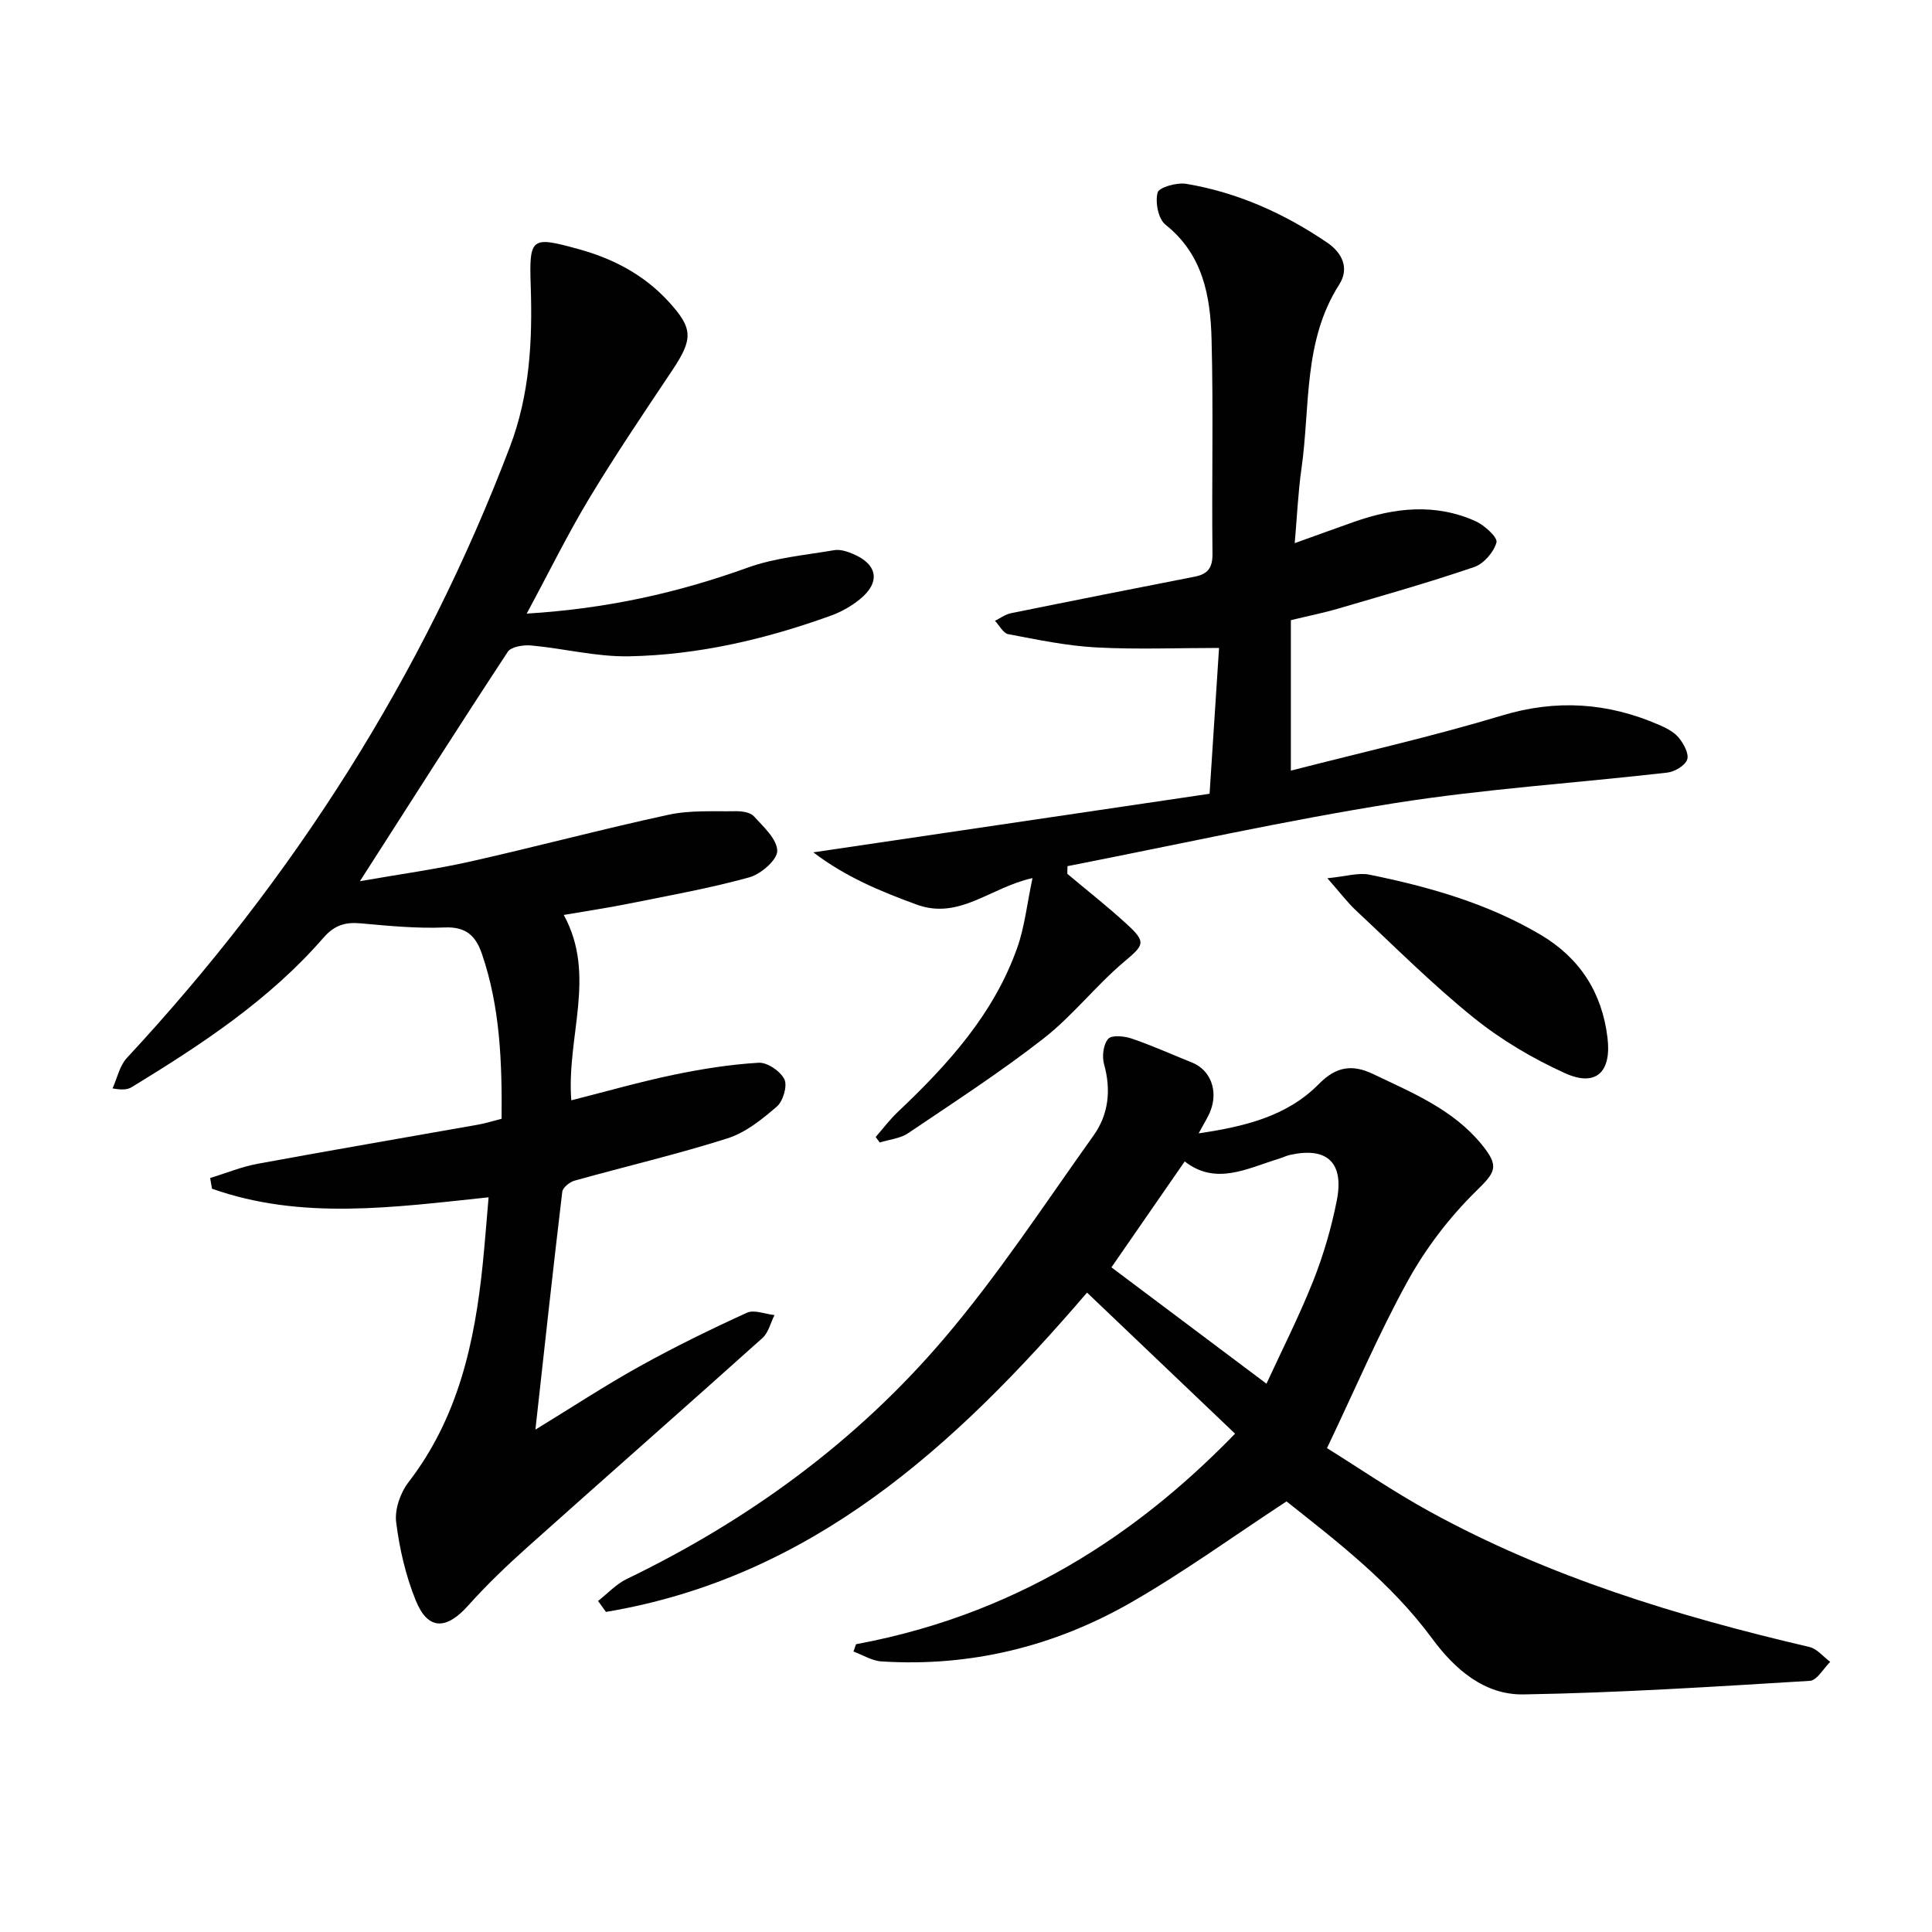 <svg enable-background="new 0 0 400 400" viewBox="0 0 400 400" xmlns="http://www.w3.org/2000/svg"><g fill="#010101"><path d="m118.28 227.81c7.37-1.87 14.21-3.83 21.16-5.28 5.81-1.21 11.72-2.15 17.63-2.5 1.79-.11 4.51 1.75 5.33 3.43.66 1.37-.27 4.52-1.56 5.64-3.06 2.64-6.48 5.4-10.24 6.59-10.42 3.31-21.1 5.8-31.64 8.75-1.02.29-2.44 1.43-2.55 2.31-1.92 16.11-3.68 32.23-5.56 49.24 7.71-4.71 14.48-9.17 21.55-13.09 7.24-4.02 14.7-7.67 22.24-11.11 1.51-.69 3.79.28 5.71.48-.81 1.6-1.24 3.63-2.49 4.75-16.1 14.45-32.36 28.72-48.49 43.15-4.32 3.86-8.54 7.88-12.4 12.2-4.55 5.11-8.36 5.2-10.88-.98-2.09-5.13-3.38-10.73-4.07-16.24-.33-2.64.87-6.09 2.55-8.27 10.29-13.34 13.71-28.9 15.37-45.12.45-4.42.78-8.85 1.22-13.87-19.67 2.07-38.74 4.78-57.27-1.78-.13-.74-.25-1.47-.38-2.21 3.27-1 6.48-2.34 9.82-2.95 15.17-2.8 30.38-5.39 45.58-8.09 1.6-.28 3.16-.78 4.94-1.23.1-11.74-.3-23.14-4.08-34.16-1.26-3.67-3.26-5.63-7.66-5.45-5.79.24-11.62-.32-17.41-.85-3.24-.3-5.48.38-7.76 3.01-11.17 12.85-25.23 22.08-39.6 30.86-.81.5-1.79.71-4.04.3.97-2.13 1.46-4.69 2.97-6.31 34.48-37.11 61.23-79.03 79.28-126.46 4.14-10.88 4.71-22.01 4.33-33.38-.34-10.08.14-10.3 9.81-7.64 7.24 1.98 13.61 5.31 18.72 10.88s5.13 7.73.73 14.31c-5.82 8.71-11.69 17.39-17.09 26.35-4.51 7.48-8.37 15.36-13 23.95 16.58-1.01 31.32-4.31 45.78-9.53 5.66-2.04 11.88-2.57 17.87-3.6 1.21-.21 2.65.24 3.83.74 5.18 2.15 5.83 5.88 1.52 9.4-1.76 1.44-3.88 2.64-6.02 3.41-13.51 4.88-27.44 8.15-41.81 8.42-6.72.13-13.46-1.62-20.22-2.24-1.62-.15-4.17.24-4.87 1.31-10.11 15.37-19.98 30.91-30.61 47.49 8.32-1.46 15.64-2.45 22.82-4.06 13.74-3.09 27.35-6.73 41.1-9.7 4.47-.97 9.24-.65 13.88-.73 1.27-.02 3 .22 3.75 1.04 1.98 2.18 4.81 4.72 4.85 7.16.04 1.86-3.39 4.83-5.77 5.49-8.13 2.25-16.47 3.74-24.76 5.41-4.35.88-8.75 1.53-13.67 2.38 6.85 12.5.54 25.15 1.56 38.38z"/><path d="m177.23 340.42c36.38-6.74 61.12-25.73 78.48-43.59-10.17-9.69-20.33-19.38-30.65-29.21-27.42 31.96-57.11 58.99-99.6 66.11-.55-.76-1.09-1.51-1.64-2.27 1.97-1.54 3.75-3.48 5.95-4.55 25.22-12.18 47.51-28.45 65.63-49.71 11.29-13.25 20.9-27.94 31.03-42.14 3.1-4.35 3.64-9.41 2.15-14.74-.45-1.61-.15-4.09.86-5.24.74-.84 3.36-.57 4.89-.05 4.23 1.45 8.33 3.3 12.49 4.97 3.78 1.52 5.44 5.78 3.79 10.01-.54 1.37-1.36 2.62-2.44 4.64 9.61-1.43 18.32-3.53 24.94-10.27 3.52-3.58 6.89-4.07 11.16-2.02 8.1 3.88 16.47 7.27 22.43 14.51 3.87 4.71 2.91 5.81-1.2 9.85-5.45 5.36-10.29 11.71-13.99 18.4-6.01 10.87-10.88 22.36-16.77 34.7 6.42 3.99 13.63 8.94 21.26 13.13 24.68 13.55 51.35 21.67 78.62 28.04 1.59.37 2.88 2.03 4.31 3.08-1.4 1.37-2.74 3.84-4.22 3.93-19.75 1.2-39.51 2.48-59.28 2.81-8.06.13-14.18-5.13-18.93-11.58-8.5-11.55-19.75-20.14-30.14-28.38-11.02 7.22-21.27 14.66-32.2 20.93-15.89 9.11-33.23 13.37-51.66 12.2-1.97-.13-3.87-1.34-5.8-2.05.19-.51.36-1.01.53-1.51zm52.88-78.03c10.65 7.99 21.15 15.87 32.1 24.09 3.12-6.78 6.73-13.88 9.66-21.24 2.13-5.37 3.78-11.02 4.9-16.69 1.55-7.89-2.04-11.14-9.68-9.44-.8.18-1.55.56-2.34.8-6.56 2.01-13.03 5.59-19.47.55-5.64 8.13-10.81 15.61-15.17 21.93z"/><path d="m268.06 112.45c4.52-1.62 8.39-3.03 12.27-4.4 8.37-2.95 16.83-3.9 25.17-.14 1.85.83 4.6 3.35 4.33 4.39-.54 2.01-2.64 4.42-4.62 5.1-9.25 3.16-18.68 5.83-28.07 8.58-3.17.93-6.43 1.58-9.88 2.42v31.15c14.85-3.82 29.42-7.1 43.67-11.4 11.28-3.41 21.91-2.69 32.5 1.9 1.5.65 3.13 1.46 4.13 2.67 1.02 1.24 2.17 3.34 1.75 4.54-.44 1.26-2.6 2.53-4.13 2.7-18.8 2.16-37.75 3.36-56.42 6.32-22.7 3.6-45.18 8.63-67.75 13.05-.01.53-.02 1.06-.03 1.59 4.12 3.46 8.37 6.79 12.33 10.43 4.12 3.78 3.55 4.29-.66 7.85-5.81 4.92-10.58 11.11-16.56 15.78-9 7.02-18.61 13.25-28.08 19.64-1.64 1.11-3.9 1.3-5.87 1.92-.28-.38-.56-.76-.84-1.14 1.53-1.75 2.94-3.63 4.62-5.22 10.36-9.8 19.85-20.27 24.7-33.99 1.52-4.29 1.99-8.95 3.15-14.39-8.77 1.92-15.13 8.74-24.03 5.47-7.45-2.74-14.61-5.67-21.35-10.8 27.91-4.13 55.01-8.13 82.04-12.13.72-11.06 1.37-21.08 1.96-30.19-8.66 0-17.08.34-25.47-.11-6.09-.33-12.14-1.6-18.16-2.74-1.06-.2-1.85-1.81-2.76-2.77 1.1-.54 2.15-1.34 3.31-1.57 12.66-2.58 25.33-5.08 38.01-7.56 2.7-.53 3.74-1.78 3.71-4.74-.17-14.83.2-29.66-.19-44.48-.24-8.87-1.77-17.5-9.56-23.68-1.48-1.18-2.14-4.64-1.61-6.63.3-1.1 3.99-2.13 5.92-1.81 10.64 1.78 20.33 6.14 29.22 12.19 3.06 2.08 4.62 5.29 2.46 8.66-7.5 11.74-5.98 25.23-7.81 38.07-.7 4.91-.91 9.85-1.4 15.47z"/><path d="m274.82 181.83c3.88-.38 6.43-1.21 8.71-.74 12.36 2.52 24.47 5.95 35.43 12.44 8.07 4.78 12.71 11.89 13.85 21.29.87 7.1-2.33 10.3-8.8 7.37-6.7-3.04-13.24-6.91-18.96-11.53-8.51-6.86-16.28-14.66-24.29-22.14-1.78-1.66-3.25-3.64-5.94-6.69z"/></g></svg>